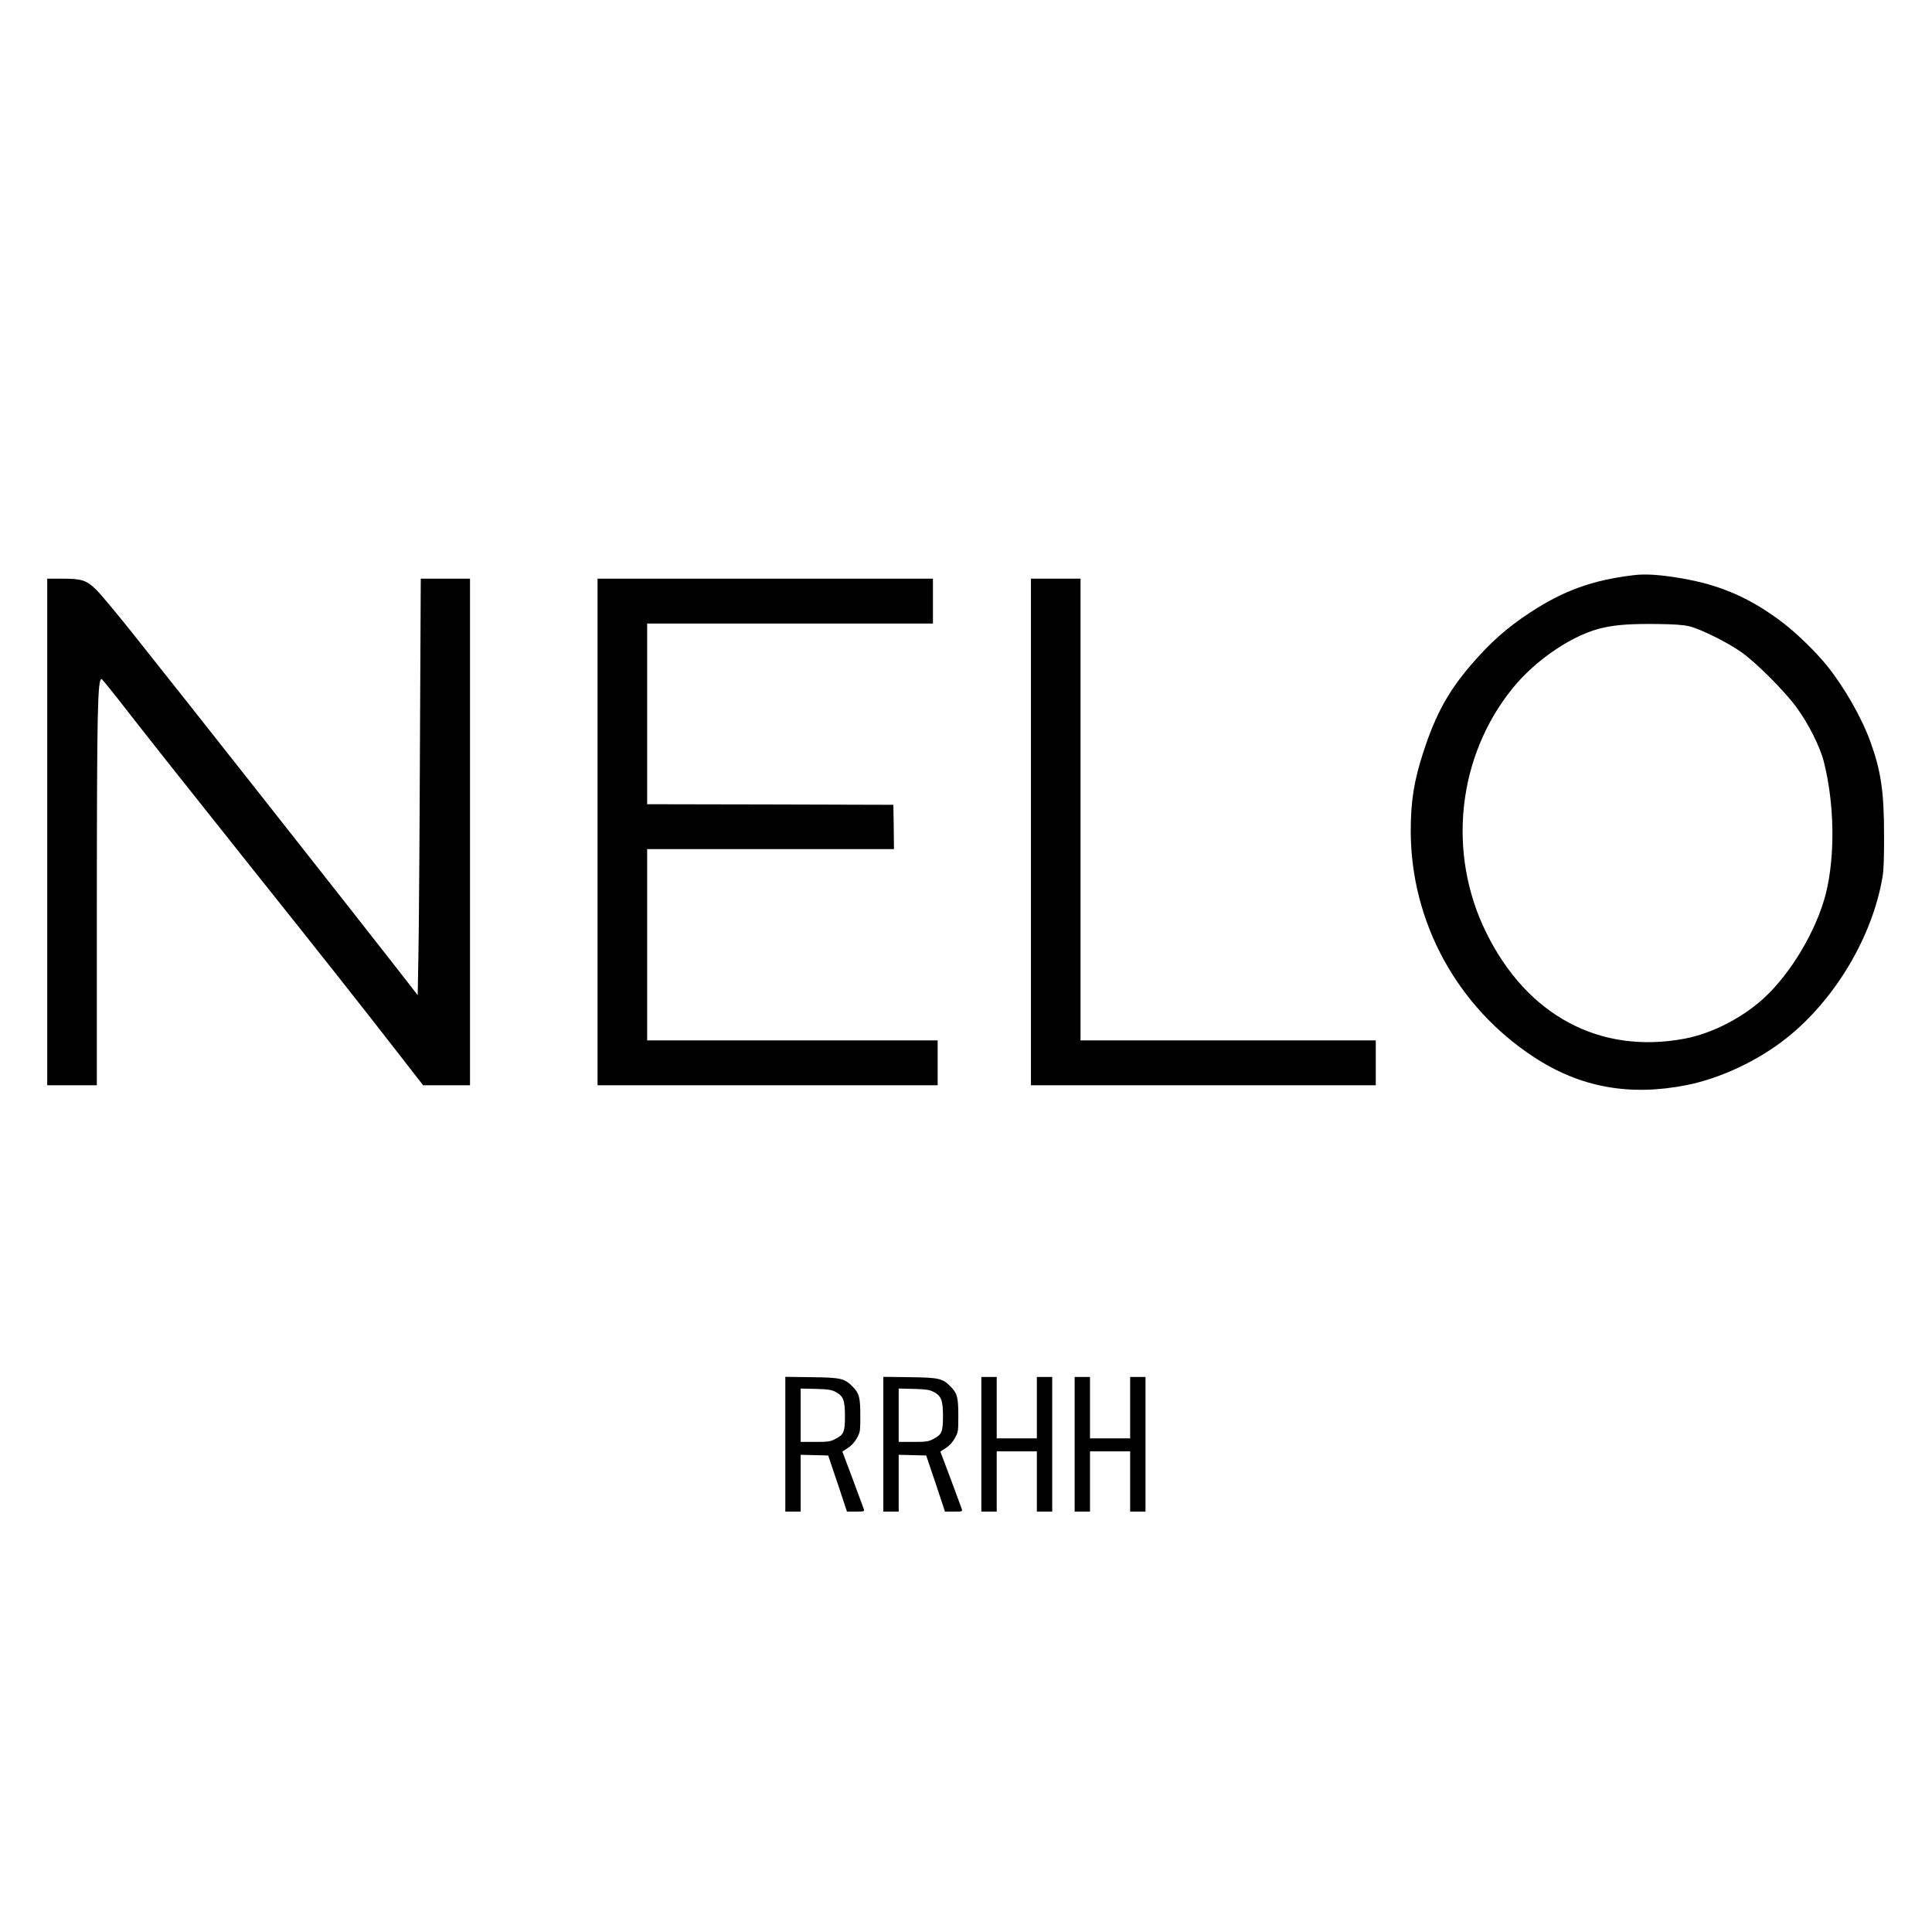 <?xml version="1.0" standalone="no"?>
<!DOCTYPE svg PUBLIC "-//W3C//DTD SVG 20010904//EN"
 "http://www.w3.org/TR/2001/REC-SVG-20010904/DTD/svg10.dtd">
<svg version="1.0" xmlns="http://www.w3.org/2000/svg"
 width="1636pt" height="1636pt" viewBox="0 0 1636 1636"
 preserveAspectRatio="xMidYMid meet">

<g transform="translate(0,1636) scale(0.1,-0.1)"
fill="#000000" stroke="none">
<path d="M13830 11489 c-348 -42 -592 -131 -875 -317 -191 -125 -335 -252
-494 -437 -197 -229 -305 -425 -409 -746 -79 -243 -106 -414 -106 -669 2 -770
394 -1487 1044 -1912 391 -256 807 -332 1290 -237 288 57 608 207 850 400 408
324 727 859 811 1364 10 54 14 168 13 355 0 366 -26 542 -116 790 -73 202
-221 462 -369 645 -92 114 -251 269 -367 358 -276 212 -533 324 -870 381 -178
30 -302 38 -402 25z m477 -433 c94 -23 323 -136 438 -218 122 -85 363 -326
464 -463 103 -139 202 -335 235 -465 91 -358 97 -803 16 -1121 -80 -312 -298
-677 -530 -887 -183 -165 -436 -294 -663 -337 -719 -136 -1337 195 -1683 900
-331 674 -243 1487 223 2065 200 248 524 464 775 516 118 25 235 32 448 30
152 -2 224 -7 277 -20z"/>
<path d="M400 9315 l0 -2145 210 0 210 0 0 1533 c1 1634 6 1907 40 1907 4 0
60 -69 126 -152 219 -282 564 -718 1134 -1433 640 -802 917 -1153 1239 -1567
l224 -288 198 0 199 0 0 2145 0 2145 -208 0 -209 0 -7 -1432 c-3 -788 -9
-1582 -13 -1764 l-6 -331 -156 201 c-324 416 -1861 2367 -2260 2866 -129 162
-265 325 -302 362 -85 85 -124 98 -296 98 l-123 0 0 -2145z"/>
<path d="M5060 9315 l0 -2145 1440 0 1440 0 0 190 0 190 -1230 0 -1230 0 0
810 0 810 1045 0 1045 0 -2 188 -3 187 -1042 3 -1043 2 0 765 0 765 1210 0
1210 0 0 190 0 190 -1420 0 -1420 0 0 -2145z"/>
<path d="M8730 9315 l0 -2145 1460 0 1460 0 0 190 0 190 -1250 0 -1250 0 0
1955 0 1955 -210 0 -210 0 0 -2145z"/>
<path d="M6650 4131 l0 -571 65 0 65 0 0 240 0 241 117 -3 116 -3 80 -237 79
-238 75 0 c73 0 74 1 67 23 -4 12 -46 126 -94 254 l-87 231 47 31 c31 20 56
48 76 83 28 51 29 57 29 188 0 155 -9 191 -62 245 -71 73 -99 80 -350 83
l-223 3 0 -570z m425 443 c66 -35 80 -70 80 -206 0 -135 -10 -157 -85 -195
-39 -20 -59 -23 -167 -23 l-123 0 0 226 0 226 128 -3 c105 -3 134 -8 167 -25z"/>
<path d="M7480 4131 l0 -571 65 0 65 0 0 240 0 241 117 -3 116 -3 80 -237 79
-238 75 0 c73 0 74 1 67 23 -4 12 -46 126 -94 254 l-87 231 47 31 c31 20 56
48 76 83 28 51 29 57 29 188 0 155 -9 191 -62 245 -71 73 -99 80 -350 83
l-223 3 0 -570z m425 443 c66 -35 80 -70 80 -206 0 -135 -10 -157 -85 -195
-39 -20 -59 -23 -167 -23 l-123 0 0 226 0 226 128 -3 c105 -3 134 -8 167 -25z"/>
<path d="M8310 4130 l0 -570 65 0 65 0 0 255 0 255 170 0 170 0 0 -255 0 -255
65 0 65 0 0 570 0 570 -65 0 -65 0 0 -260 0 -260 -170 0 -170 0 0 260 0 260
-65 0 -65 0 0 -570z"/>
<path d="M9100 4130 l0 -570 65 0 65 0 0 255 0 255 170 0 170 0 0 -255 0 -255
65 0 65 0 0 570 0 570 -65 0 -65 0 0 -260 0 -260 -170 0 -170 0 0 260 0 260
-65 0 -65 0 0 -570z"/>
</g>
</svg>
